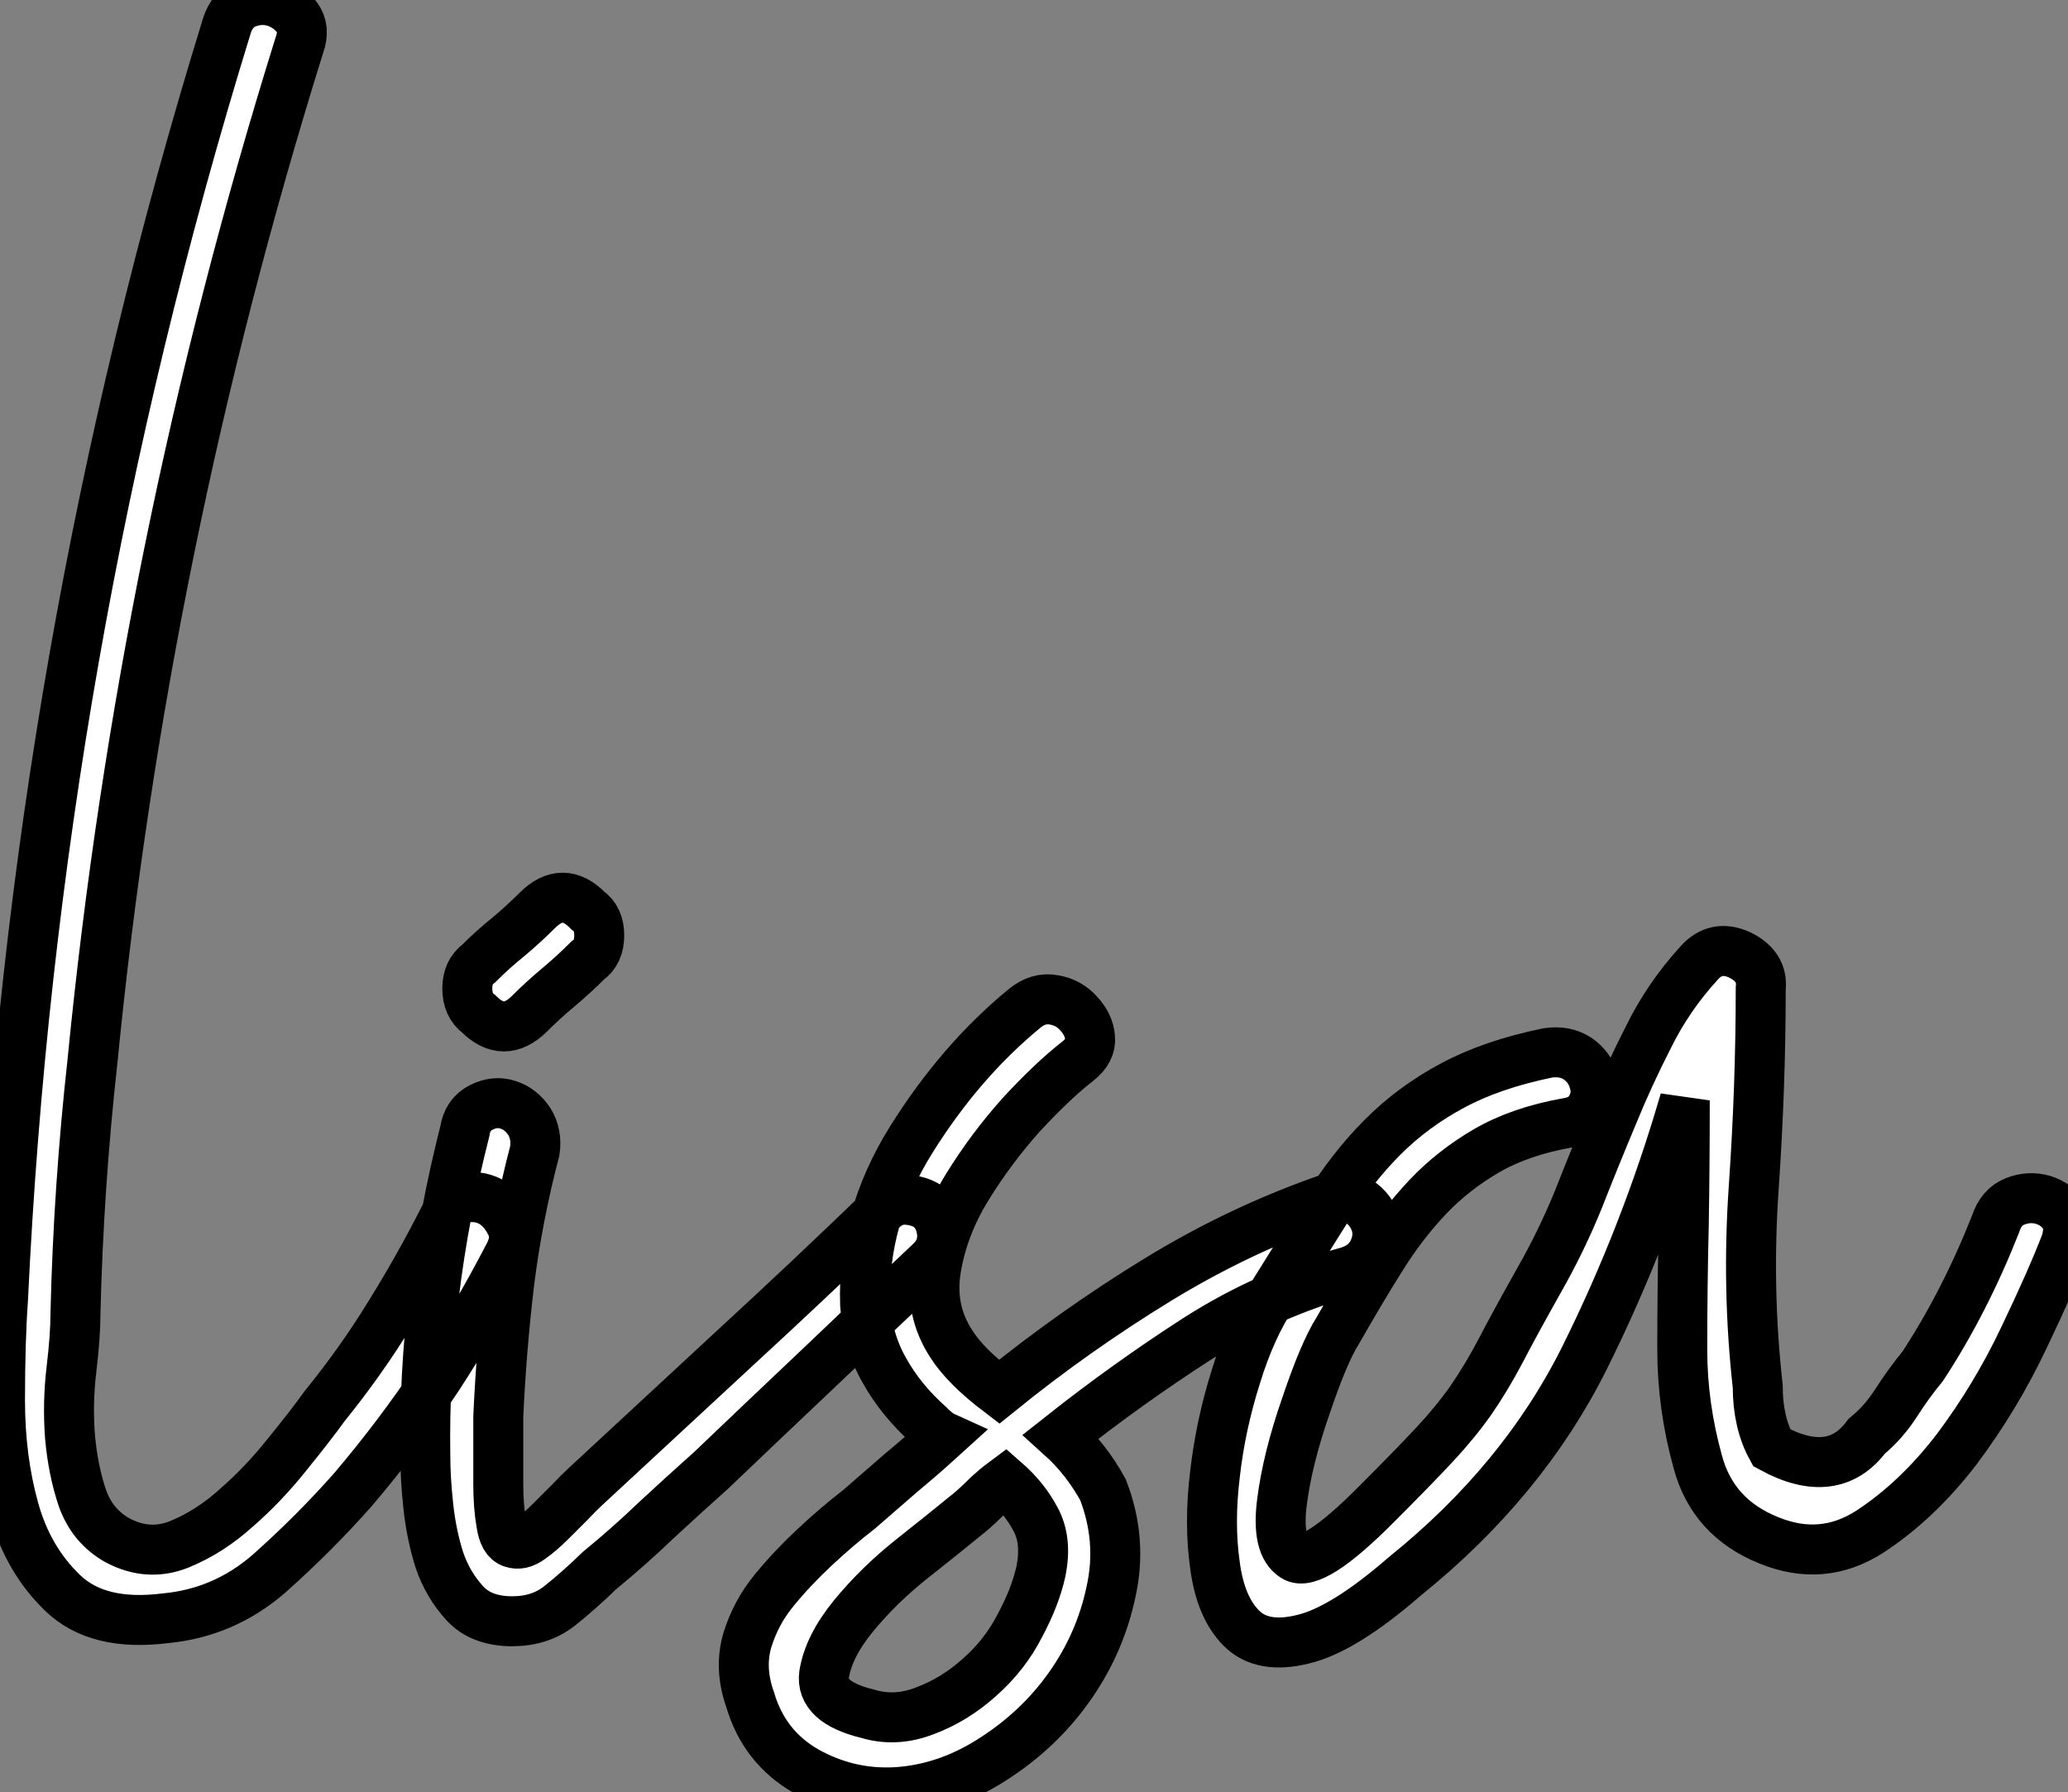 <?xml version="1.0" standalone="no"?>
<svg xmlns="http://www.w3.org/2000/svg" viewBox="-0.17 -34.674 41.378 35.858"><rect x="-0.17" y="-34.674" width="41.378" height="35.858" fill="#808080" stroke="none"/><path d="M8.74-10.36L8.74-10.36Q8.90-10.70 9.18-10.72Q9.46-10.75 9.69-10.61Q9.91-10.47 10.05-10.19Q10.19-9.91 10.02-9.58L10.02-9.58Q9.35-8.29 8.60-7.14Q7.84-5.99 6.89-4.87L6.89-4.87Q6.10-3.98 5.21-3.19Q4.31-2.41 3.14-2.30L3.14-2.30Q1.79-2.13 1.09-2.80Q0.39-3.47 0.11-4.48Q-0.17-5.49-0.17-6.66Q-0.17-7.84-0.11-8.68L-0.11-8.68Q0.50-21.62 4.37-34.16L4.37-34.16Q4.48-34.50 4.76-34.61Q5.04-34.72 5.32-34.64Q5.60-34.55 5.77-34.33Q5.94-34.10 5.82-33.77L5.82-33.77Q2.69-23.74 1.68-13.44L1.68-13.44Q1.40-10.92 1.34-8.40L1.34-8.40Q1.34-7.95 1.26-7.28Q1.18-6.61 1.23-5.94Q1.29-5.26 1.48-4.70Q1.68-4.14 2.18-3.86L2.18-3.86Q2.80-3.53 3.42-3.78Q4.03-4.03 4.56-4.51Q5.10-4.98 5.57-5.57Q6.05-6.16 6.33-6.55L6.33-6.55Q7.06-7.45 7.64-8.40Q8.23-9.35 8.74-10.36ZM17.47-10.47L17.47-10.47Q17.70-10.70 18.00-10.67Q18.31-10.64 18.48-10.47Q18.65-10.30 18.68-10.00Q18.70-9.69 18.48-9.46L18.48-9.46Q17.36-8.40 16.27-7.36Q15.18-6.33 14.06-5.26L14.06-5.26Q13.50-4.76 12.96-4.26Q12.43-3.75 11.82-3.25L11.82-3.25Q11.42-2.86 11.03-2.55Q10.64-2.24 10.08-2.24L10.08-2.24Q9.46-2.24 9.13-2.60Q8.79-2.97 8.62-3.47Q8.46-3.98 8.40-4.54Q8.34-5.10 8.34-5.54L8.34-5.54Q8.29-8.74 9.13-12.04L9.13-12.04Q9.18-12.38 9.46-12.52Q9.74-12.66 10.00-12.57Q10.25-12.49 10.42-12.24Q10.58-11.98 10.53-11.65L10.53-11.65Q10.19-10.36 10.02-9.02Q9.86-7.67 9.80-6.33L9.80-6.33Q9.80-6.22 9.80-5.82Q9.80-5.43 9.80-4.98Q9.80-4.54 9.86-4.20Q9.91-3.86 10.08-3.81L10.08-3.81Q10.25-3.75 10.44-3.89Q10.64-4.03 10.84-4.23Q11.03-4.42 11.23-4.62Q11.42-4.82 11.54-4.93L11.54-4.93Q13.05-6.33 14.53-7.70Q16.02-9.07 17.47-10.47ZM10.42-14.39L10.42-14.39Q9.91-13.89 9.41-14.39L9.41-14.39Q9.18-14.56 9.18-14.90Q9.18-15.23 9.41-15.40L9.41-15.40Q9.69-15.68 10.00-15.93Q10.30-16.18 10.58-16.46L10.58-16.46Q11.09-16.97 11.59-16.46L11.59-16.46Q11.82-16.30 11.82-15.96Q11.82-15.62 11.59-15.46L11.59-15.46Q11.31-15.18 11.00-14.92Q10.70-14.67 10.42-14.39ZM26.43-10.70L26.43-10.70Q26.77-10.81 27.02-10.64Q27.27-10.47 27.36-10.19Q27.44-9.91 27.30-9.63Q27.16-9.35 26.82-9.24L26.82-9.24Q25.20-8.79 23.80-7.90Q22.40-7 21.06-5.94L21.06-5.94Q21.56-5.49 21.90-4.87L21.90-4.87Q22.29-3.86 22.06-2.83Q21.84-1.79 21.22-0.92Q20.61-0.06 19.68 0.53Q18.76 1.12 17.75 1.18L17.75 1.18Q16.80 1.23 15.96 0.76Q15.12 0.28 14.84-0.67L14.84-0.67Q14.62-1.29 14.78-1.85Q14.95-2.41 15.32-2.86Q15.68-3.30 16.13-3.72Q16.58-4.14 17.02-4.48L17.02-4.48Q17.47-4.87 17.86-5.21Q18.26-5.54 18.70-5.94L18.70-5.94Q18.59-5.99 18.42-6.16L18.42-6.16Q17.86-6.66 17.53-7.25Q17.19-7.84 17.14-8.57L17.14-8.57Q17.08-10.30 18.06-11.87Q19.04-13.44 20.33-14.50L20.33-14.50Q20.61-14.73 20.92-14.67Q21.22-14.62 21.42-14.39Q21.62-14.17 21.64-13.92Q21.67-13.66 21.39-13.44L21.39-13.44Q20.89-13.05 20.27-12.38Q19.66-11.70 19.18-10.92Q18.70-10.14 18.56-9.30Q18.42-8.46 18.87-7.78L18.87-7.78Q19.15-7.34 19.82-6.83L19.82-6.83Q21.34-8.06 22.99-9.07Q24.64-10.08 26.43-10.70ZM20.66-3.25L20.66-3.25Q20.78-3.86 20.55-4.28Q20.33-4.70 19.94-5.04L19.94-5.04Q19.71-4.87 19.52-4.68Q19.32-4.48 19.10-4.31L19.10-4.31Q18.76-4.03 18.09-3.50Q17.42-2.97 16.91-2.35Q16.41-1.74 16.32-1.18Q16.24-0.62 17.19-0.39L17.19-0.39Q17.75-0.22 18.34-0.45Q18.93-0.67 19.43-1.12Q19.94-1.57 20.24-2.16Q20.55-2.74 20.66-3.25ZM39.76-10.19L39.76-10.19Q39.87-10.53 40.15-10.64Q40.43-10.75 40.71-10.67Q40.99-10.58 41.13-10.36Q41.27-10.14 41.16-9.80L41.16-9.80Q40.88-9.07 40.32-7.90Q39.76-6.72 38.98-5.68Q38.19-4.65 37.24-4.03Q36.29-3.42 35.22-3.86L35.22-3.86Q34.10-4.31 33.80-5.43Q33.49-6.55 33.49-7.67L33.49-7.67Q33.49-8.96 33.52-10.16Q33.54-11.37 33.54-12.66L33.54-12.66Q32.76-9.97 31.53-7.50Q30.30-5.04 27.94-3.14L27.94-3.14Q26.71-2.07 25.90-1.88Q25.09-1.68 24.67-2.10Q24.25-2.52 24.14-3.36Q24.02-4.20 24.14-5.18Q24.25-6.16 24.56-7.14Q24.86-8.12 25.31-8.79L25.31-8.79Q25.87-9.69 26.38-10.50Q26.88-11.31 27.50-11.93Q28.11-12.54 28.90-12.96Q29.68-13.38 30.80-13.61L30.80-13.61Q31.14-13.66 31.39-13.50Q31.64-13.33 31.72-13.05Q31.81-12.77 31.67-12.52Q31.53-12.26 31.19-12.21L31.19-12.21Q30.24-12.04 29.57-11.65Q28.90-11.26 28.39-10.72Q27.89-10.19 27.47-9.52Q27.05-8.85 26.60-8.06L26.60-8.06Q26.32-7.62 25.96-6.55Q25.59-5.49 25.48-4.62Q25.37-3.75 25.73-3.53Q26.10-3.30 27.38-4.59L27.38-4.59Q28.11-5.32 28.53-5.77Q28.95-6.22 29.26-6.66Q29.57-7.11 29.85-7.64Q30.13-8.18 30.63-9.07L30.63-9.07Q31.08-9.86 31.42-10.70Q31.75-11.54 32.09-12.35Q32.42-13.16 32.82-13.94Q33.21-14.73 33.82-15.40L33.82-15.40Q34.16-15.79 34.64-15.57Q35.11-15.34 35.06-14.90L35.06-14.90Q35.06-12.94 34.92-10.92Q34.78-8.90 35-6.94L35-6.94Q35-6.22 35.28-5.71L35.28-5.71Q36.51-5.04 37.18-5.94L37.18-5.94Q37.52-6.22 37.77-6.61Q38.02-7 38.30-7.34L38.30-7.34Q39.14-8.62 39.76-10.19Z" fill="white" stroke="black" transform="scale(1,1)"/></svg>